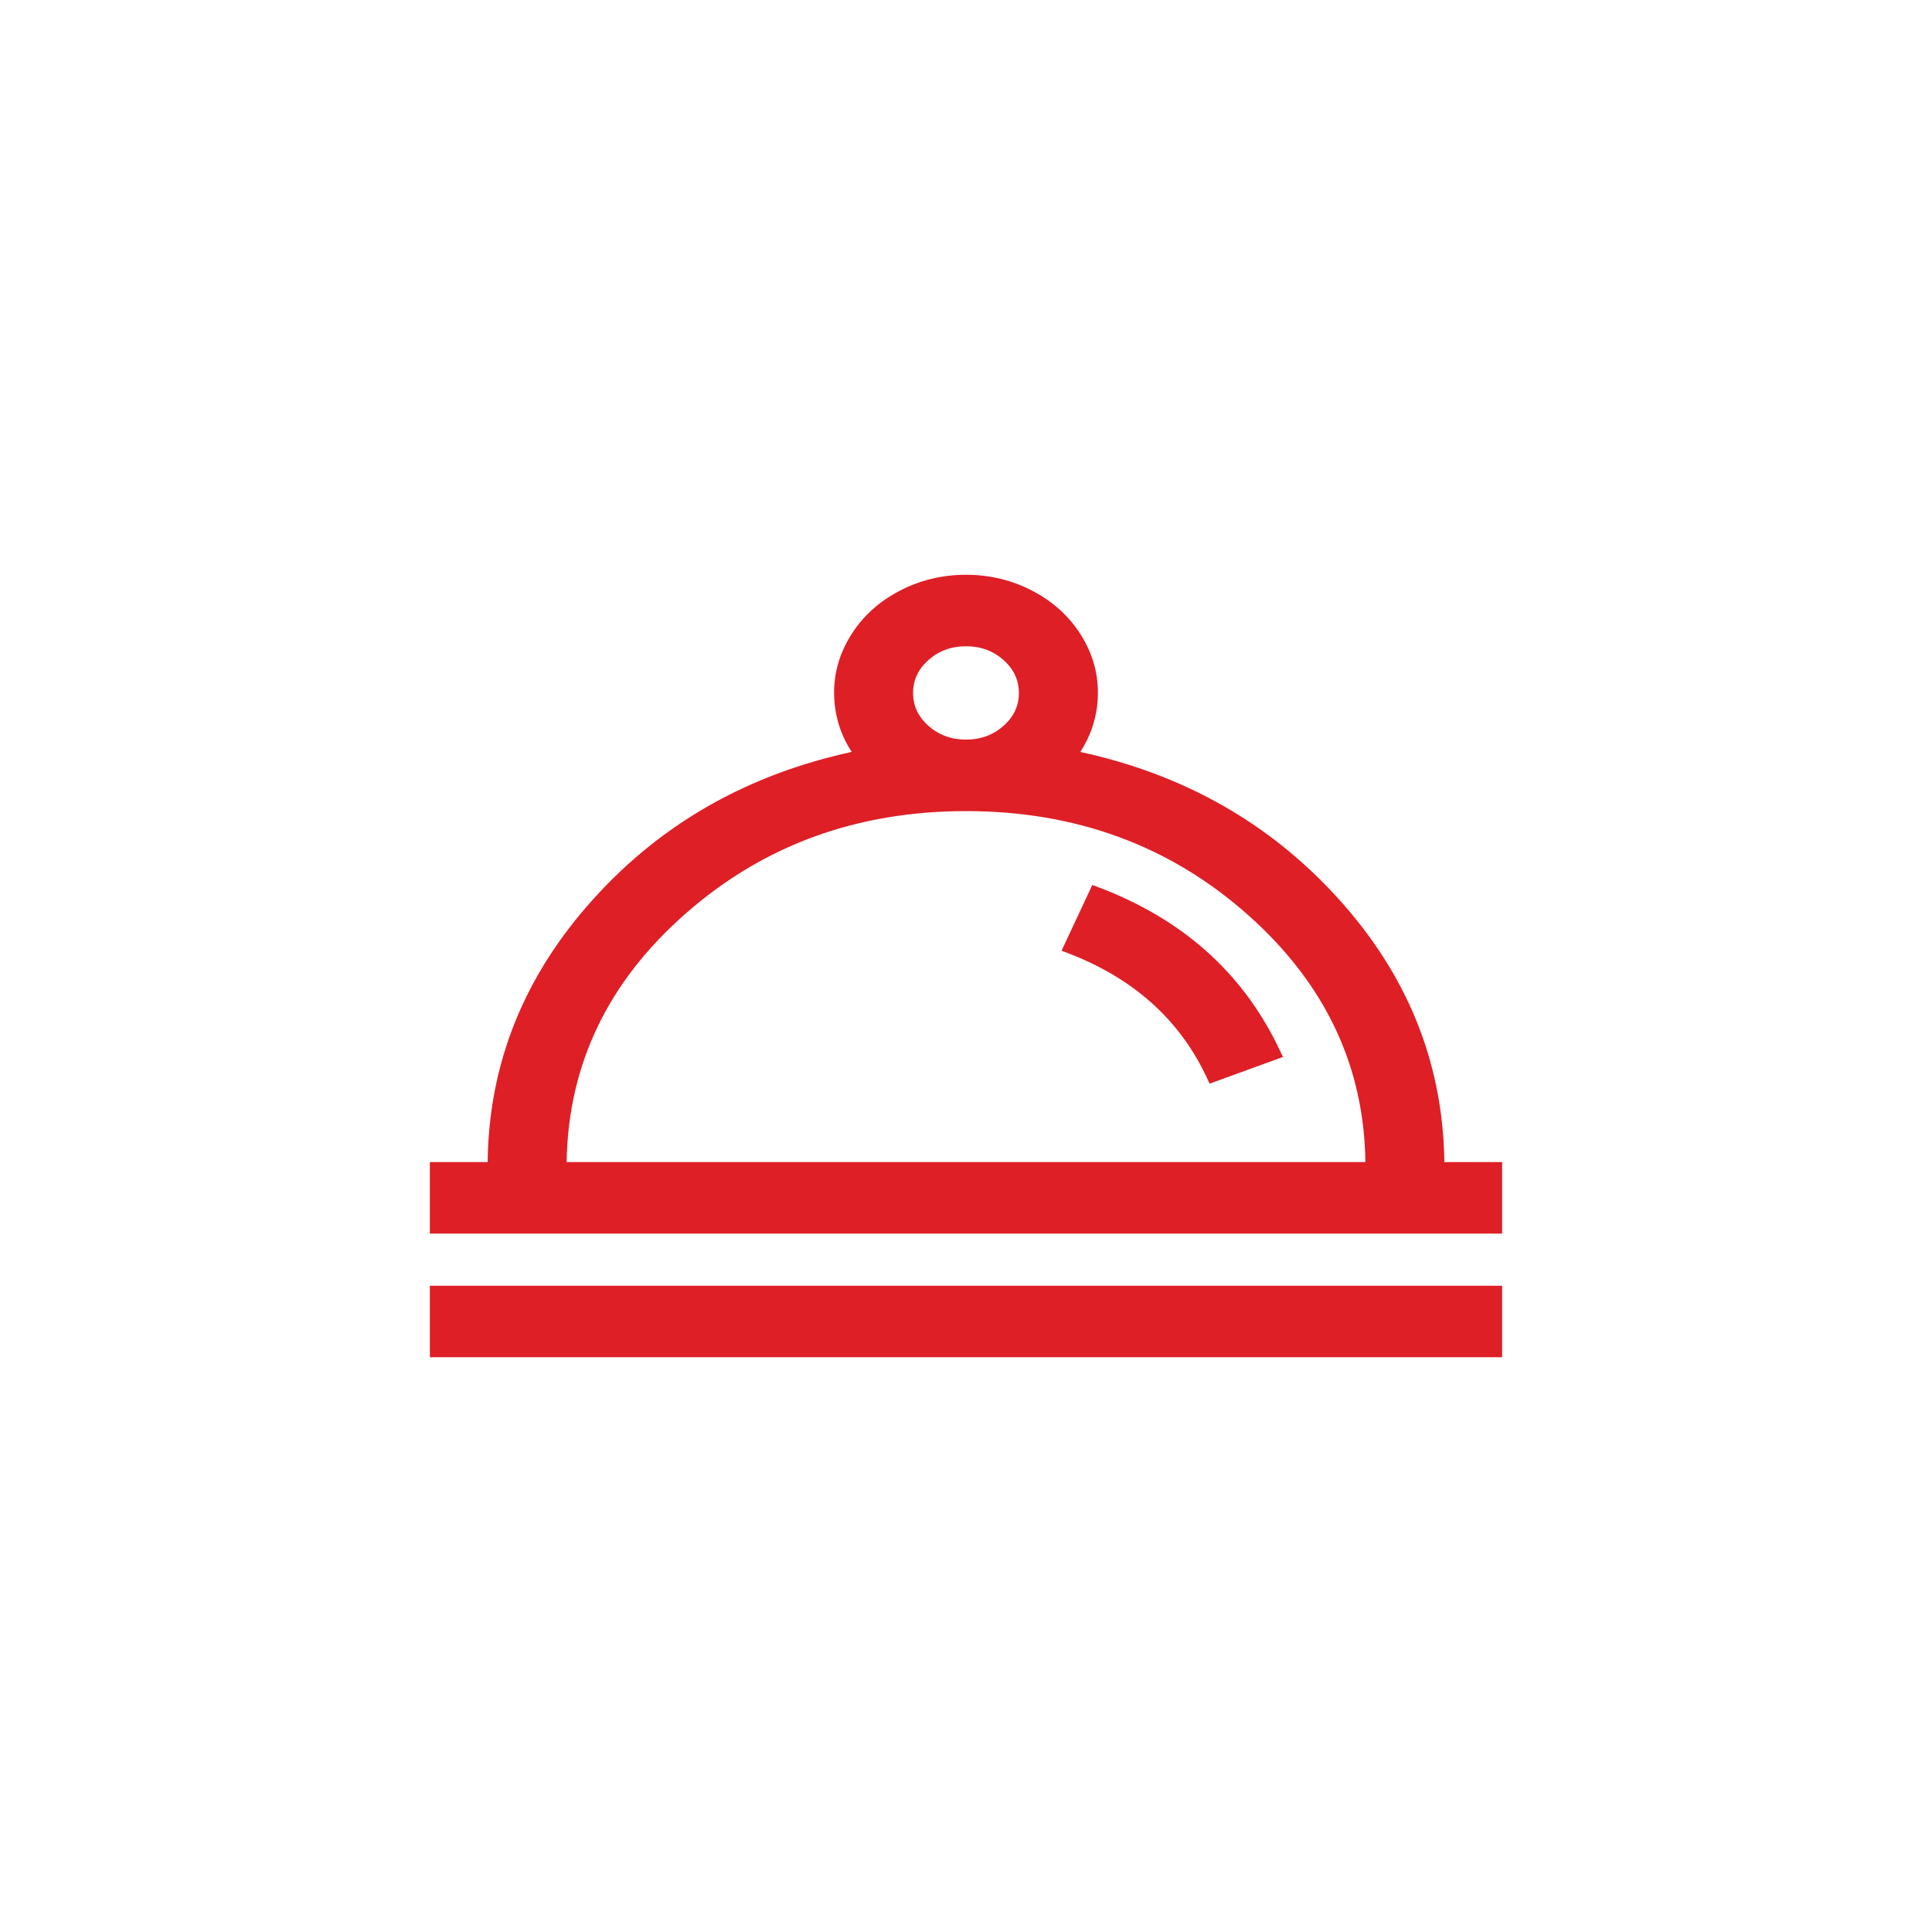 <svg xmlns="http://www.w3.org/2000/svg" xmlns:xlink="http://www.w3.org/1999/xlink" fill="none" version="1.1" width="40" height="40" viewBox="0 0 40 40"><g><g></g><g><path d="M31,26.72L31,28L9,28L9,26.72L31,26.72ZM20,12C20.967,12,21.856,12.473,22.315,13.232C22.774,13.991,22.73,14.914,22.199,15.635C26.503,16.514,29.727,19.922,29.803,24.012L29.804,24.16L31,24.16L31,25.44L9,25.44L9,24.16L10.196,24.16C10.196,20.004,13.445,16.525,17.8,15.634C17.27,14.913,17.226,13.991,17.685,13.232C18.144,12.473,19.033,12,20,12ZM20,16.693C15.43,16.693,11.716,19.961,11.632,24.02L11.63,24.16L28.37,24.16C28.37,20.036,24.622,16.693,20,16.693ZM22.667,18.448C24.314,19.062,25.634,20.218,26.353,21.676L26.424,21.827L25.096,22.31C24.562,21.145,23.549,20.206,22.264,19.686L22.115,19.629L22.667,18.448ZM20,13.28C19.34,13.28,18.804,13.758,18.804,14.347C18.804,14.936,19.34,15.413,20,15.413C20.66,15.413,21.195,14.936,21.195,14.347C21.195,13.758,20.66,13.28,20,13.28Z" fill="#DE1F26" fill-opacity="1"/><path d="M18.605,12.243Q17.958,12.587,17.599,13.18L17.599,13.18Q17.239,13.775,17.272,14.452Q17.301,15.054,17.633,15.568Q14.402,16.27,12.291,18.606Q10.131,20.994,10.096,24.06L8.9,24.06L8.9,25.54L31.1,25.54L31.1,24.06L29.904,24.06L29.903,24.011Q29.846,20.93,27.66,18.552Q25.556,16.261,22.367,15.568Q22.699,15.054,22.728,14.453Q22.761,13.776,22.401,13.18Q22.042,12.587,21.395,12.243Q20.75,11.9,20,11.9Q19.25,11.9,18.605,12.243ZM17.471,14.442Q17.442,13.827,17.77,13.284L17.77,13.284Q18.1,12.738,18.699,12.42Q19.3,12.1,20,12.1Q20.7,12.1,21.301,12.42Q21.899,12.738,22.23,13.284Q22.558,13.827,22.528,14.443Q22.499,15.059,22.118,15.575L22.026,15.701L22.179,15.733Q25.404,16.392,27.513,18.687Q29.647,21.01,29.703,24.014L29.705,24.26L30.9,24.26L30.9,25.34L9.1,25.34L9.1,24.26L10.296,24.26L10.296,24.16Q10.296,21.11,12.439,18.74Q14.554,16.4,17.821,15.732L17.974,15.701L17.881,15.575Q17.501,15.059,17.471,14.442ZM20.912,15.175Q21.295,14.833,21.295,14.347Q21.295,13.86,20.912,13.518Q20.533,13.18,20,13.18Q19.467,13.18,19.088,13.518Q18.704,13.86,18.704,14.347Q18.704,14.833,19.088,15.176Q19.467,15.513,20,15.513Q20.533,15.513,20.912,15.175ZM20.779,13.667Q21.095,13.95,21.095,14.347Q21.095,14.744,20.779,15.026Q20.457,15.313,20,15.313Q19.543,15.313,19.221,15.026Q18.904,14.744,18.904,14.347Q18.904,13.95,19.221,13.667Q19.543,13.38,20,13.38Q20.457,13.38,20.779,13.667ZM11.529,24.26L28.47,24.26L28.47,24.16Q28.47,21.022,25.985,18.806Q23.505,16.593,20,16.593Q16.538,16.593,14.068,18.759Q11.596,20.927,11.532,24.018L11.529,24.26ZM28.269,24.06Q28.23,21.077,25.852,18.955Q23.429,16.793,20,16.793Q16.613,16.793,14.2,18.91Q11.794,21.019,11.732,24.022L11.731,24.06L28.269,24.06ZM22.615,18.322L22.024,19.586L21.979,19.683L22.226,19.779Q24.191,20.573,25.005,22.352L25.043,22.436L26.562,21.884L26.442,21.632Q25.305,19.325,22.702,18.354L22.615,18.322ZM22.251,19.574L22.301,19.594Q24.293,20.399,25.148,22.185L26.287,21.771L26.263,21.72Q25.18,19.523,22.718,18.574L22.251,19.574ZM31.1,26.62L8.9,26.62L8.9,28.1L31.1,28.1L31.1,26.62ZM9.1,26.82L9.1,27.9L30.9,27.9L30.9,26.82L9.1,26.82Z" fill-rule="evenodd" fill="#DE1F26" fill-opacity="1"/></g></g></svg>
